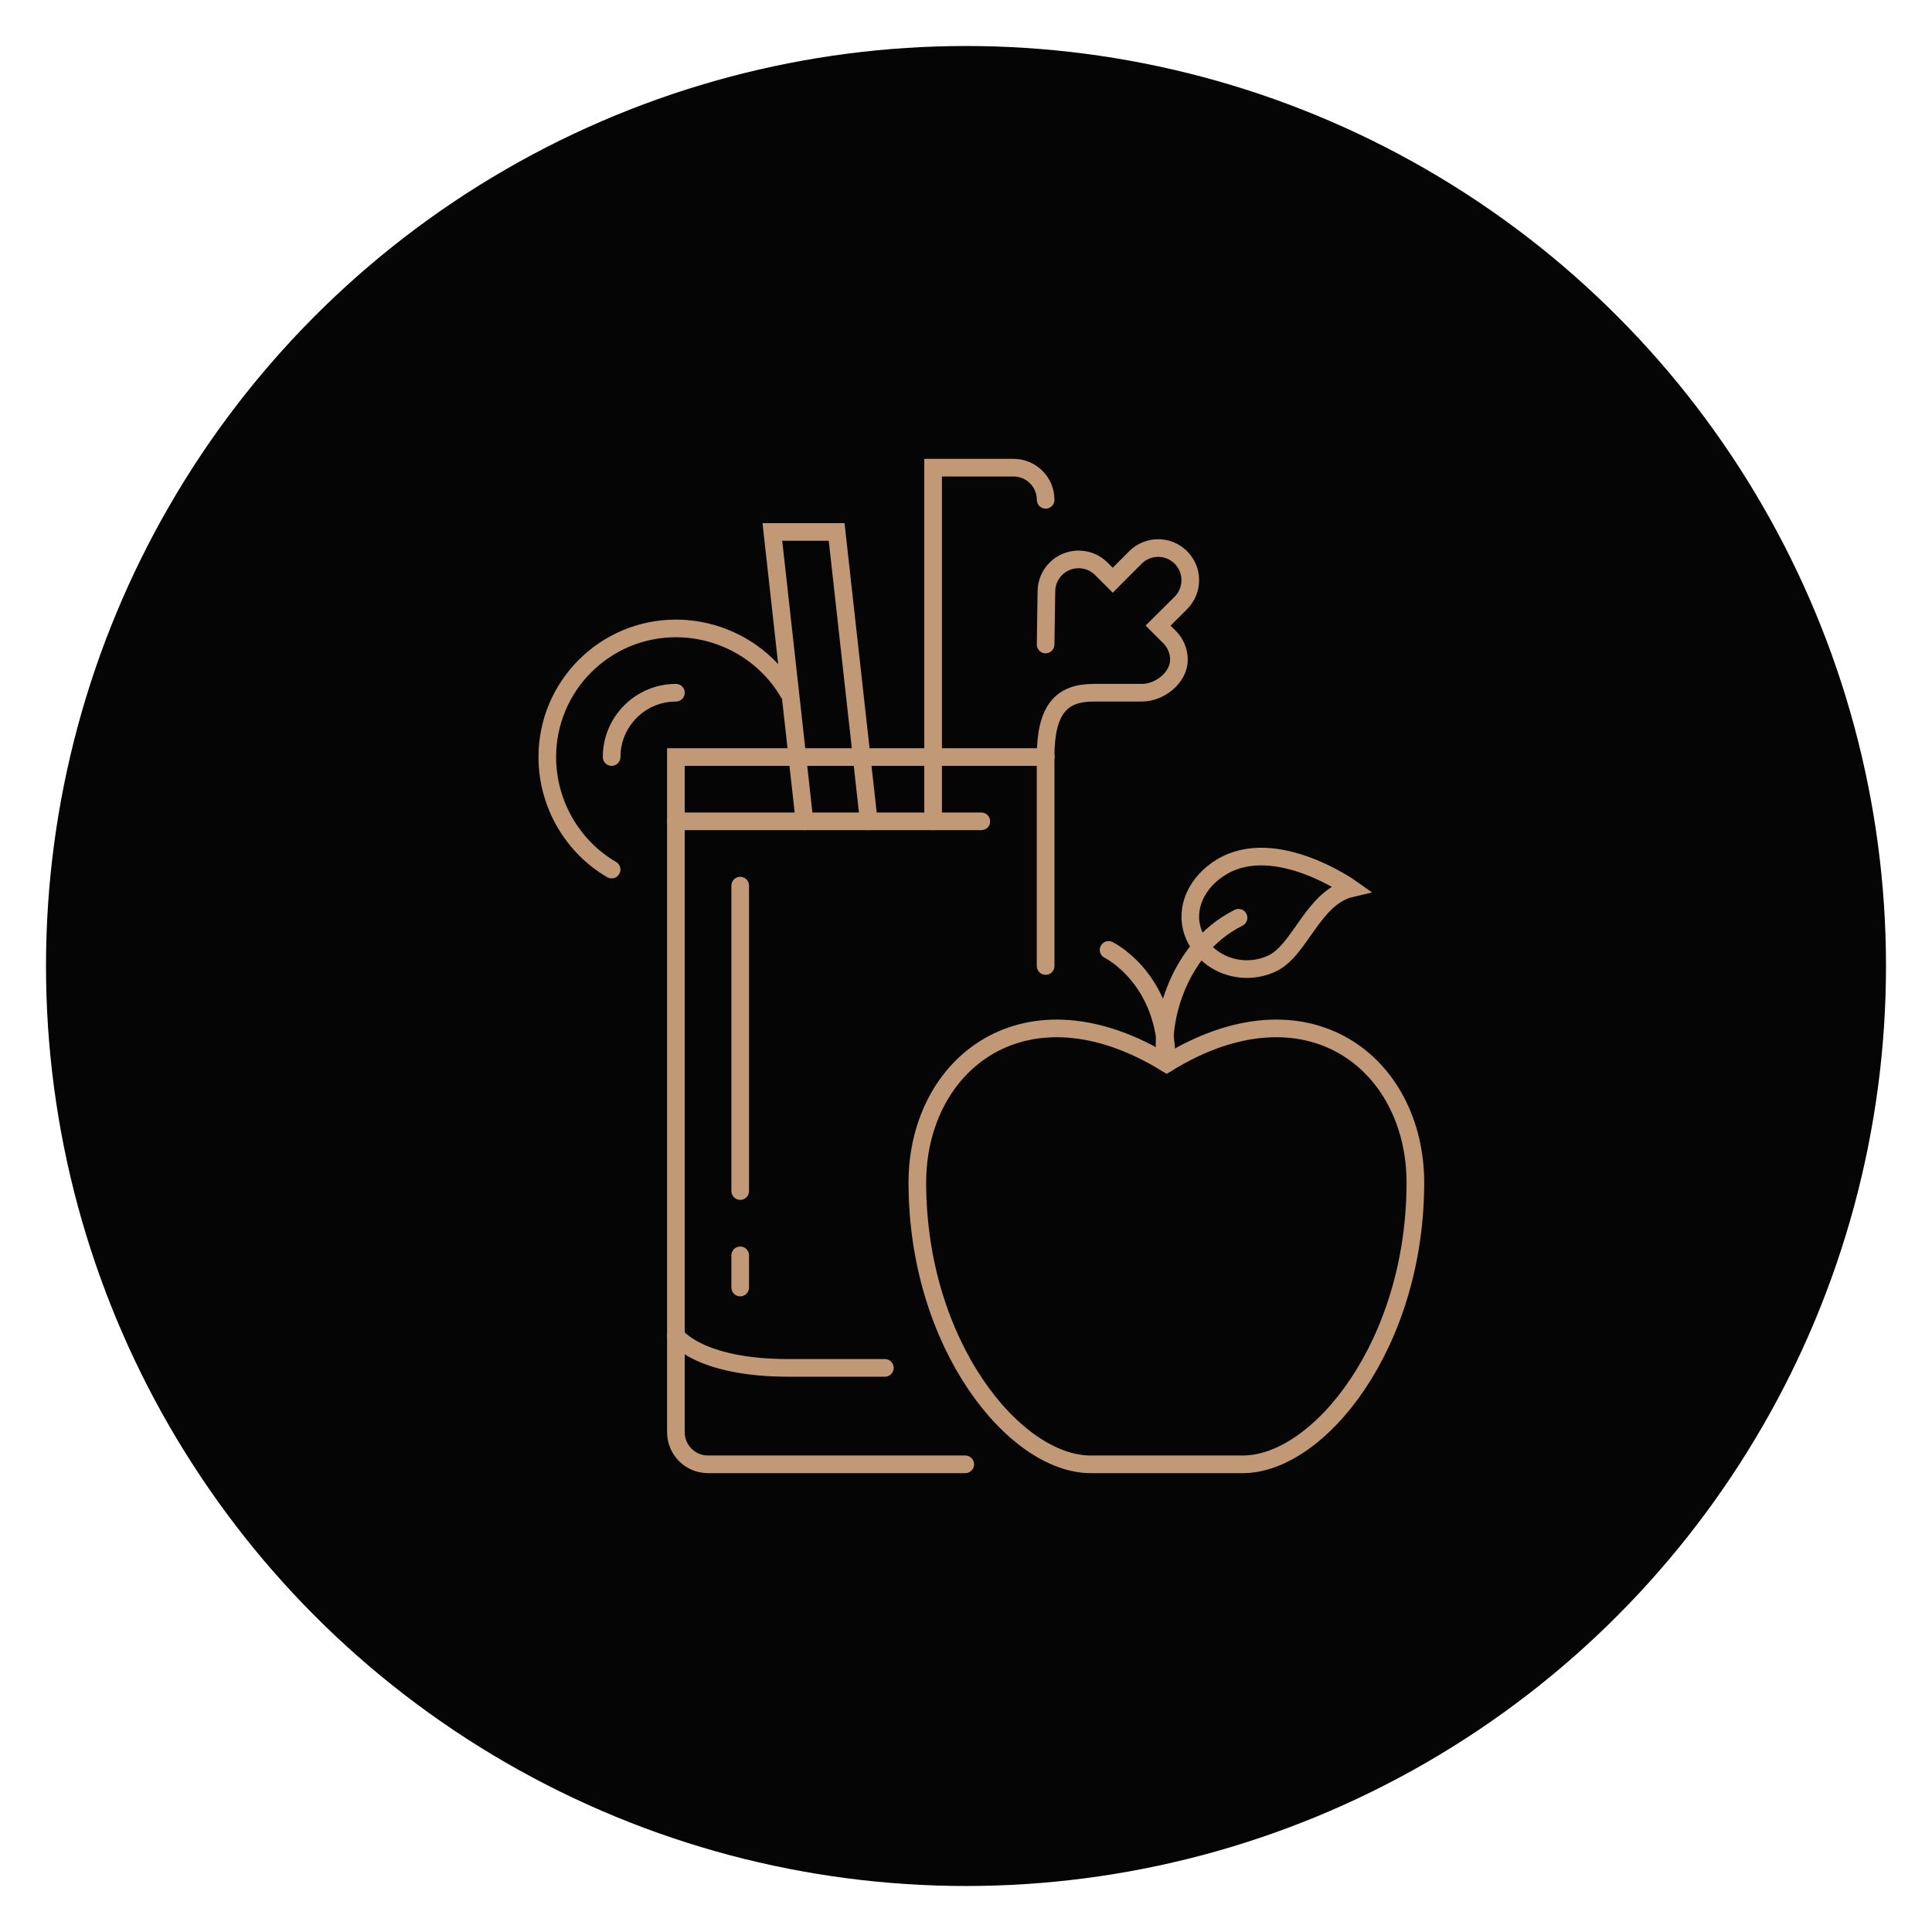 <?xml version="1.0" encoding="utf-8"?>
<!-- Generator: Adobe Illustrator 16.0.0, SVG Export Plug-In . SVG Version: 6.00 Build 0)  -->
<!DOCTYPE svg PUBLIC "-//W3C//DTD SVG 1.1//EN" "http://www.w3.org/Graphics/SVG/1.1/DTD/svg11.dtd">
<svg version="1.1" id="Calque_1" xmlns="http://www.w3.org/2000/svg" xmlns:xlink="http://www.w3.org/1999/xlink" x="0px" y="0px"
	 width="126px" height="126px" viewBox="0 0 126 126" enable-background="new 0 0 126 126" xml:space="preserve">
<circle fill="#050505" cx="63" cy="63" r="60"/>
<g id="detox_smoothie_celery_apple_3_">
	<path fill="none" stroke="#C19977" stroke-width="1.15" stroke-linecap="round" stroke-miterlimit="10" d="M62.952,95.5H46.177
		c-1.159,0-2.097-0.938-2.097-2.097V49.371h24.113"/>
	
		<line fill="none" stroke="#C19977" stroke-width="1.15" stroke-linecap="round" stroke-miterlimit="10" x1="68.193" y1="49.371" x2="68.193" y2="63"/>
	<path fill="none" stroke="#C19977" stroke-width="1.15" stroke-linecap="round" stroke-miterlimit="10" d="M57.709,89.21h-6.29
		c-5.858,0-7.339-2.097-7.339-2.097"/>
	
		<line fill="none" stroke="#C19977" stroke-width="1.15" stroke-linecap="round" stroke-miterlimit="10" x1="44.081" y1="53.564" x2="64" y2="53.564"/>
	
		<line fill="none" stroke="#C19977" stroke-width="1.15" stroke-linecap="round" stroke-miterlimit="10" x1="48.274" y1="57.758" x2="48.274" y2="77.678"/>
	
		<line fill="none" stroke="#C19977" stroke-width="1.15" stroke-linecap="round" stroke-miterlimit="10" x1="48.274" y1="81.871" x2="48.274" y2="83.968"/>
	<polyline fill="none" stroke="#C19977" stroke-width="1.15" stroke-linecap="round" stroke-miterlimit="10" points="52.468,53.564 
		50.371,34.693 54.564,34.693 56.661,53.564 	"/>
	<path fill="none" stroke="#C19977" stroke-width="1.15" stroke-linecap="round" stroke-miterlimit="10" d="M68.193,42.032
		l0.051-3.452c0-1.158,0.94-2.098,2.099-2.097c0.58,0,1.102,0.234,1.482,0.614c0.256,0.257,0.745,0.744,0.745,0.744l1.479-1.485
		c0.817-0.819,2.146-0.819,2.965,0c0.819,0.819,0.817,2.146,0,2.966L75.528,40.8c0,0,0.487,0.487,0.745,0.746
		c0.379,0.378,0.614,0.902,0.614,1.481c0,1.158-1.245,2.15-2.404,2.15h-3.145c-2.097,0-3.146,1.048-3.146,4.193"/>
	<path fill="none" stroke="#C19977" stroke-width="1.15" stroke-linecap="round" stroke-miterlimit="10" d="M60.855,53.564V30.5
		h5.242c1.159,0,2.097,0.938,2.097,2.097"/>
	<path fill="none" stroke="#C19977" stroke-width="1.15" stroke-linecap="round" stroke-miterlimit="10" d="M39.889,56.71
		c-2.506-1.452-4.194-4.235-4.196-7.341c0.002-4.63,3.759-8.385,8.389-8.385c3.1,0.002,5.887,1.687,7.339,4.192"/>
	<path fill="none" stroke="#C19977" stroke-width="1.15" stroke-linecap="round" stroke-miterlimit="10" d="M39.889,49.371
		c0-2.315,1.879-4.193,4.193-4.193"/>
	<path fill="none" stroke="#C19977" stroke-width="1.15" stroke-linecap="round" stroke-miterlimit="10" d="M81.051,95.5
		c4.947,0,11.256-7.793,11.256-18.375c0-7.766-7.06-13.414-16.219-7.766c-9.2-5.648-16.261,0-16.261,7.766
		c0,10.582,6.35,18.375,11.305,18.375H81.051z"/>
	<path fill="none" stroke="#C19977" stroke-width="1.15" stroke-linecap="round" stroke-miterlimit="10" d="M72.299,61.952
		c0,0,3.768,1.816,3.788,7.229"/>
	<path fill="none" stroke="#C19977" stroke-width="1.15" stroke-linecap="round" stroke-miterlimit="10" d="M88.113,57.933
		c-2.478,0.584-3.307,4.03-5.14,4.897c-1.833,0.867-4.057,0.161-4.972-1.574c-0.076-0.144-0.139-0.287-0.19-0.431
		c-0.58-1.614,0.26-3.321,1.845-4.278C83.164,54.419,88.113,57.933,88.113,57.933z"/>
	<path fill="none" stroke="#C19977" stroke-width="1.15" stroke-linecap="round" stroke-miterlimit="10" d="M76.087,69.359
		c-0.555-2.166,0.493-7.407,4.687-9.504"/>
</g>
</svg>
